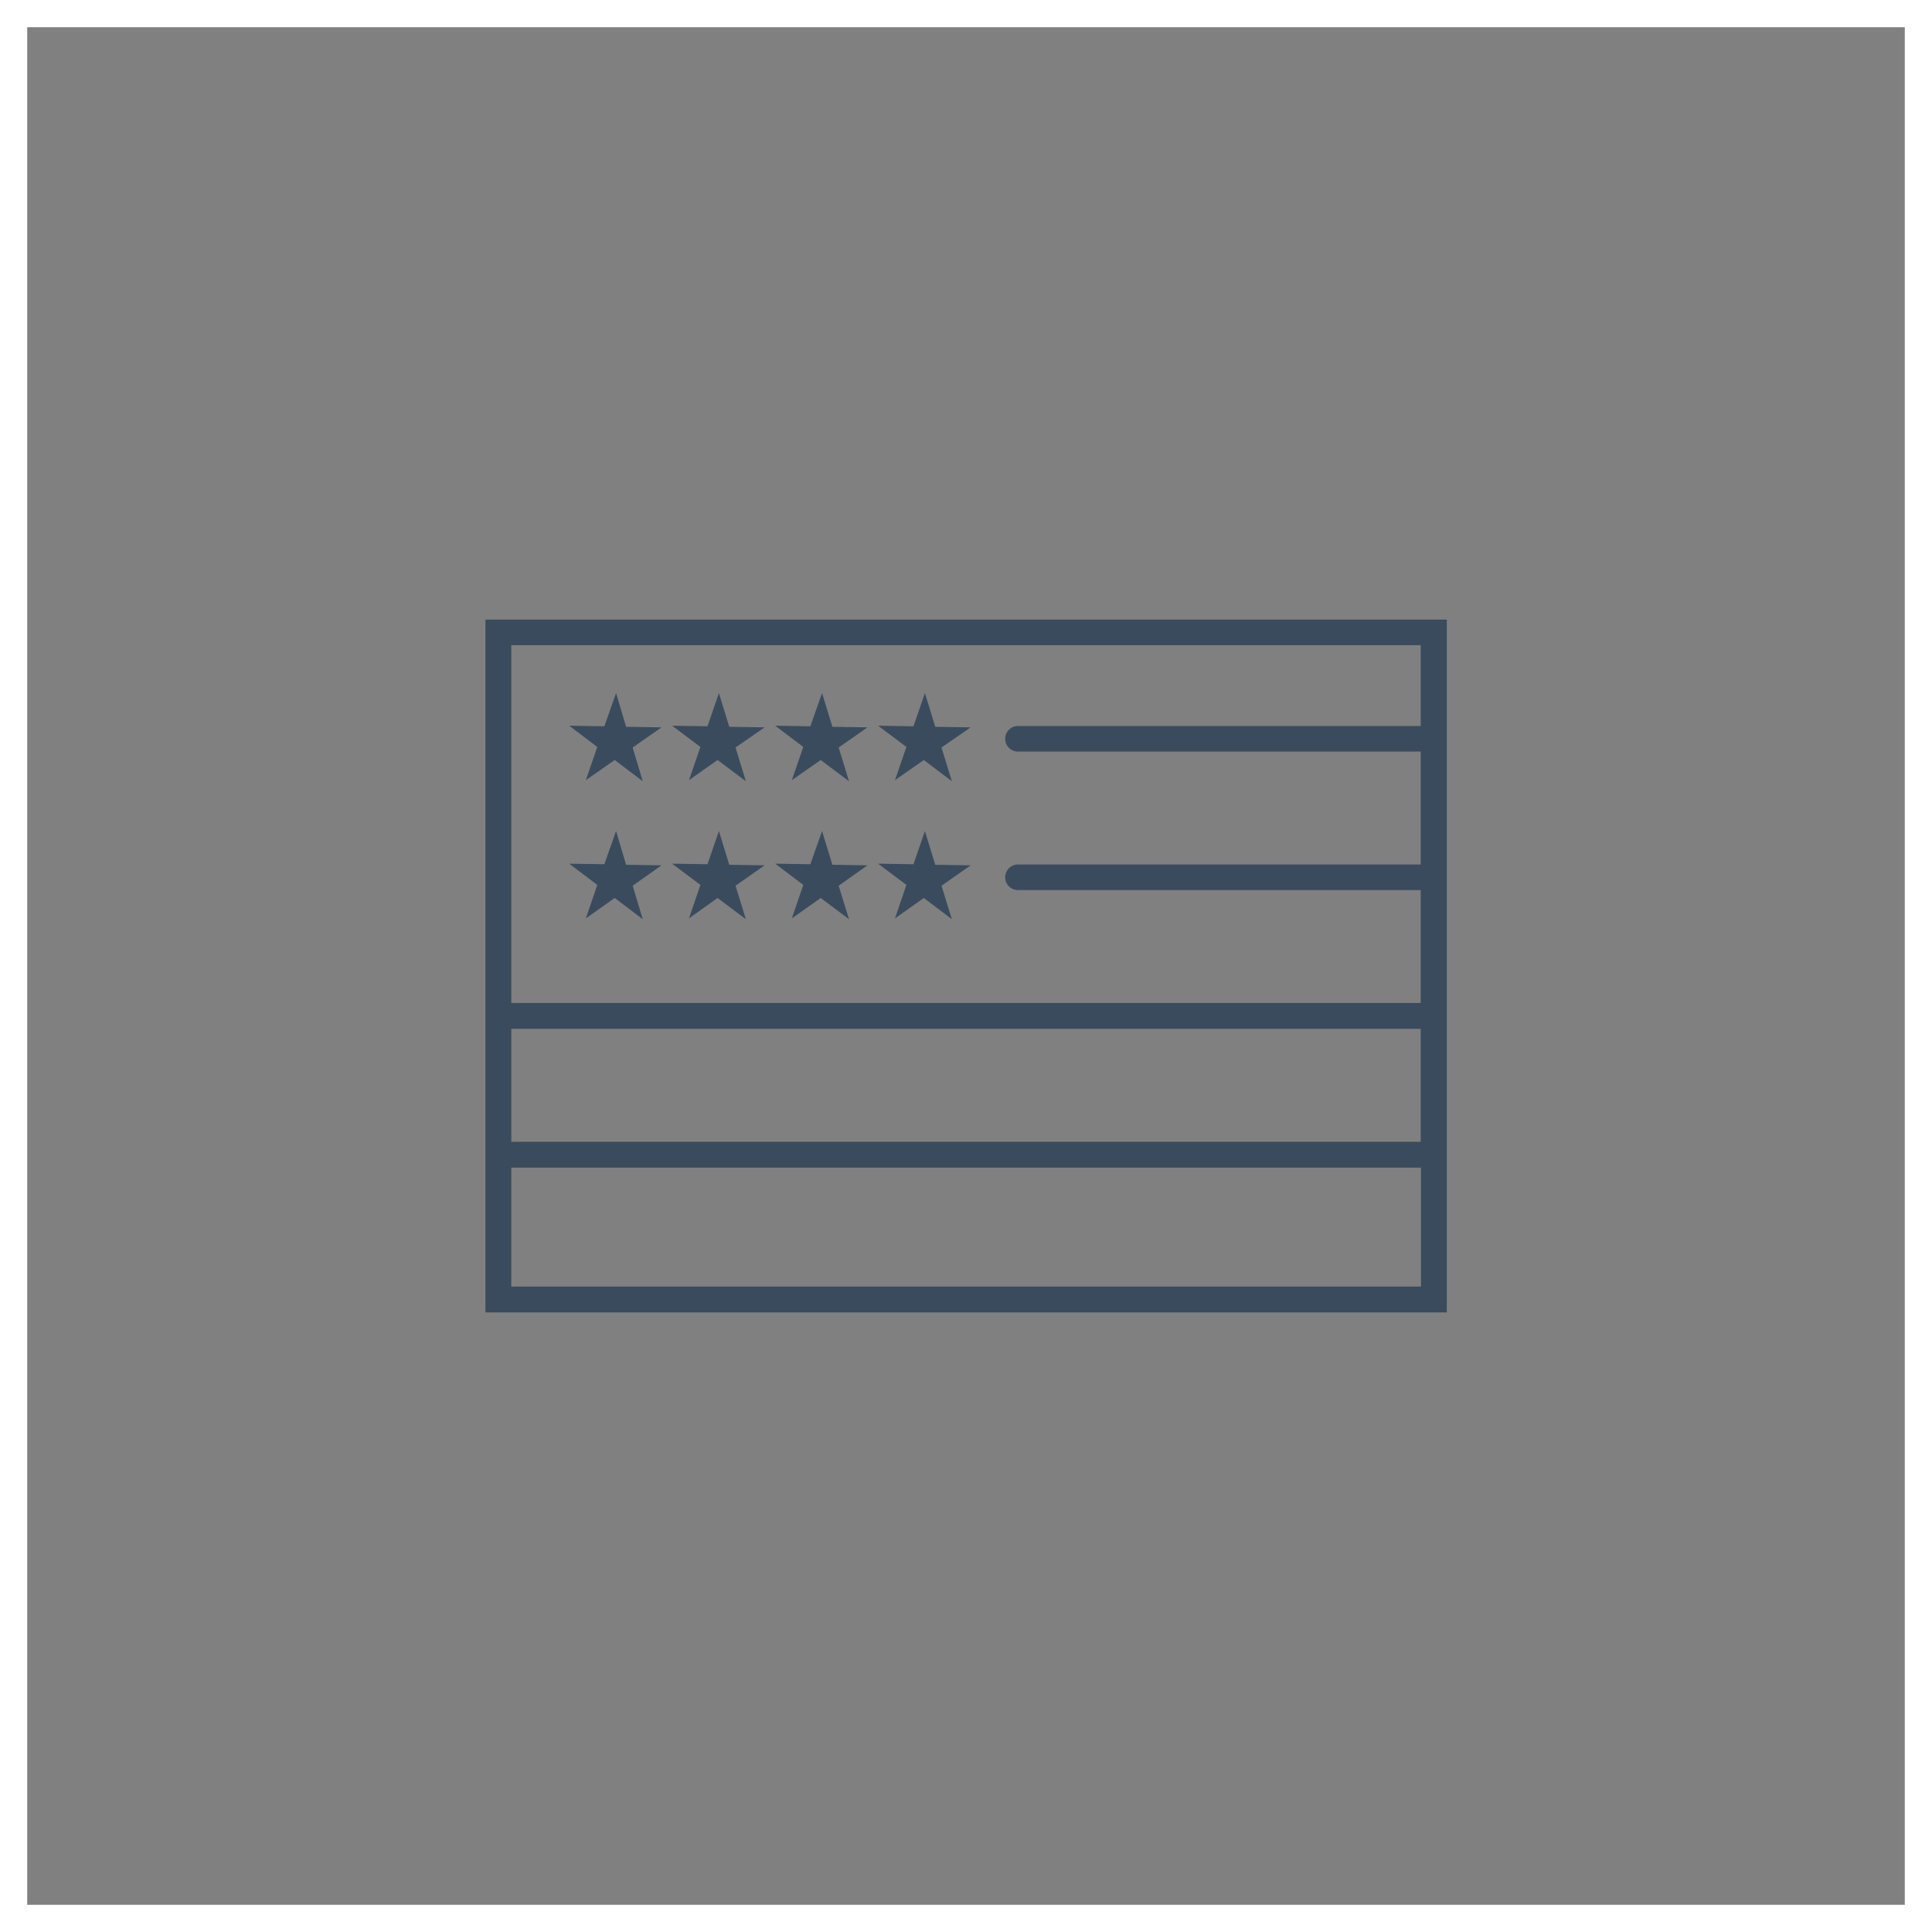 <svg viewBox="0 0 71 71" xmlns="http://www.w3.org/2000/svg">
  <rect x="0" y="0" width="71" height="71" fill="#808080" stroke="none"/>
  <defs>
    <style>
      .cls-1 {
        fill: none;
        stroke: #fff;
        stroke-miterlimit: 10;
      }

      .cls-2 {
        fill: #3a4b5d;
      }
    </style>
  </defs>
  <g data-name="Layer 2" id="Layer_2">
    <rect height="70" width="70" y=".5" x=".5" class="cls-1"></rect>
  </g>
  <g data-name="Layer 1" id="Layer_1">
    <g>
      <path d="M17.84,22.77v25.46h35.33v-25.46H17.84ZM52.21,23.72v2.96h-14.8c-.26,0-.47.21-.47.47s.21.47.47.47h14.8v4.15h-14.8c-.26,0-.47.21-.47.47s.21.47.47.47h14.8v4.15H18.79v-13.15h33.43ZM52.21,37.81v4.15H18.79v-4.15h33.43ZM18.79,47.28v-4.37h33.43v4.37H18.79Z" class="cls-2"></path>
      <g>
        <polygon points="23.62 28.71 22.59 27.93 21.53 28.67 21.95 27.45 20.92 26.67 22.21 26.69 22.64 25.47 23.01 26.71 24.31 26.73 23.25 27.47 23.62 28.71" class="cls-2"></polygon>
        <polygon points="27.41 28.71 26.37 27.93 25.32 28.67 25.74 27.45 24.7 26.67 26 26.69 26.42 25.47 26.8 26.71 28.1 26.73 27.03 27.47 27.41 28.71" class="cls-2"></polygon>
        <polygon points="31.2 28.71 30.16 27.93 29.1 28.67 29.52 27.45 28.49 26.67 29.78 26.69 30.21 25.47 30.59 26.71 31.88 26.73 30.82 27.47 31.2 28.71" class="cls-2"></polygon>
        <polygon points="34.98 28.71 33.95 27.93 32.89 28.67 33.31 27.45 32.27 26.67 33.57 26.69 33.99 25.47 34.37 26.71 35.67 26.73 34.6 27.47 34.98 28.71" class="cls-2"></polygon>
      </g>
      <g>
        <polygon points="23.62 33.78 22.59 33 21.53 33.75 21.95 32.52 20.92 31.74 22.21 31.76 22.64 30.54 23.01 31.78 24.31 31.8 23.25 32.55 23.62 33.78" class="cls-2"></polygon>
        <polygon points="27.41 33.78 26.37 33 25.32 33.75 25.74 32.52 24.7 31.74 26 31.76 26.42 30.54 26.8 31.78 28.1 31.8 27.03 32.55 27.41 33.78" class="cls-2"></polygon>
        <polygon points="31.2 33.78 30.16 33 29.1 33.75 29.52 32.52 28.49 31.74 29.78 31.76 30.21 30.54 30.59 31.78 31.88 31.8 30.82 32.55 31.2 33.78" class="cls-2"></polygon>
        <polygon points="34.98 33.78 33.95 33 32.89 33.75 33.31 32.52 32.27 31.74 33.57 31.76 33.99 30.54 34.37 31.78 35.67 31.8 34.6 32.55 34.98 33.78" class="cls-2"></polygon>
      </g>
    </g>
  </g>
</svg>